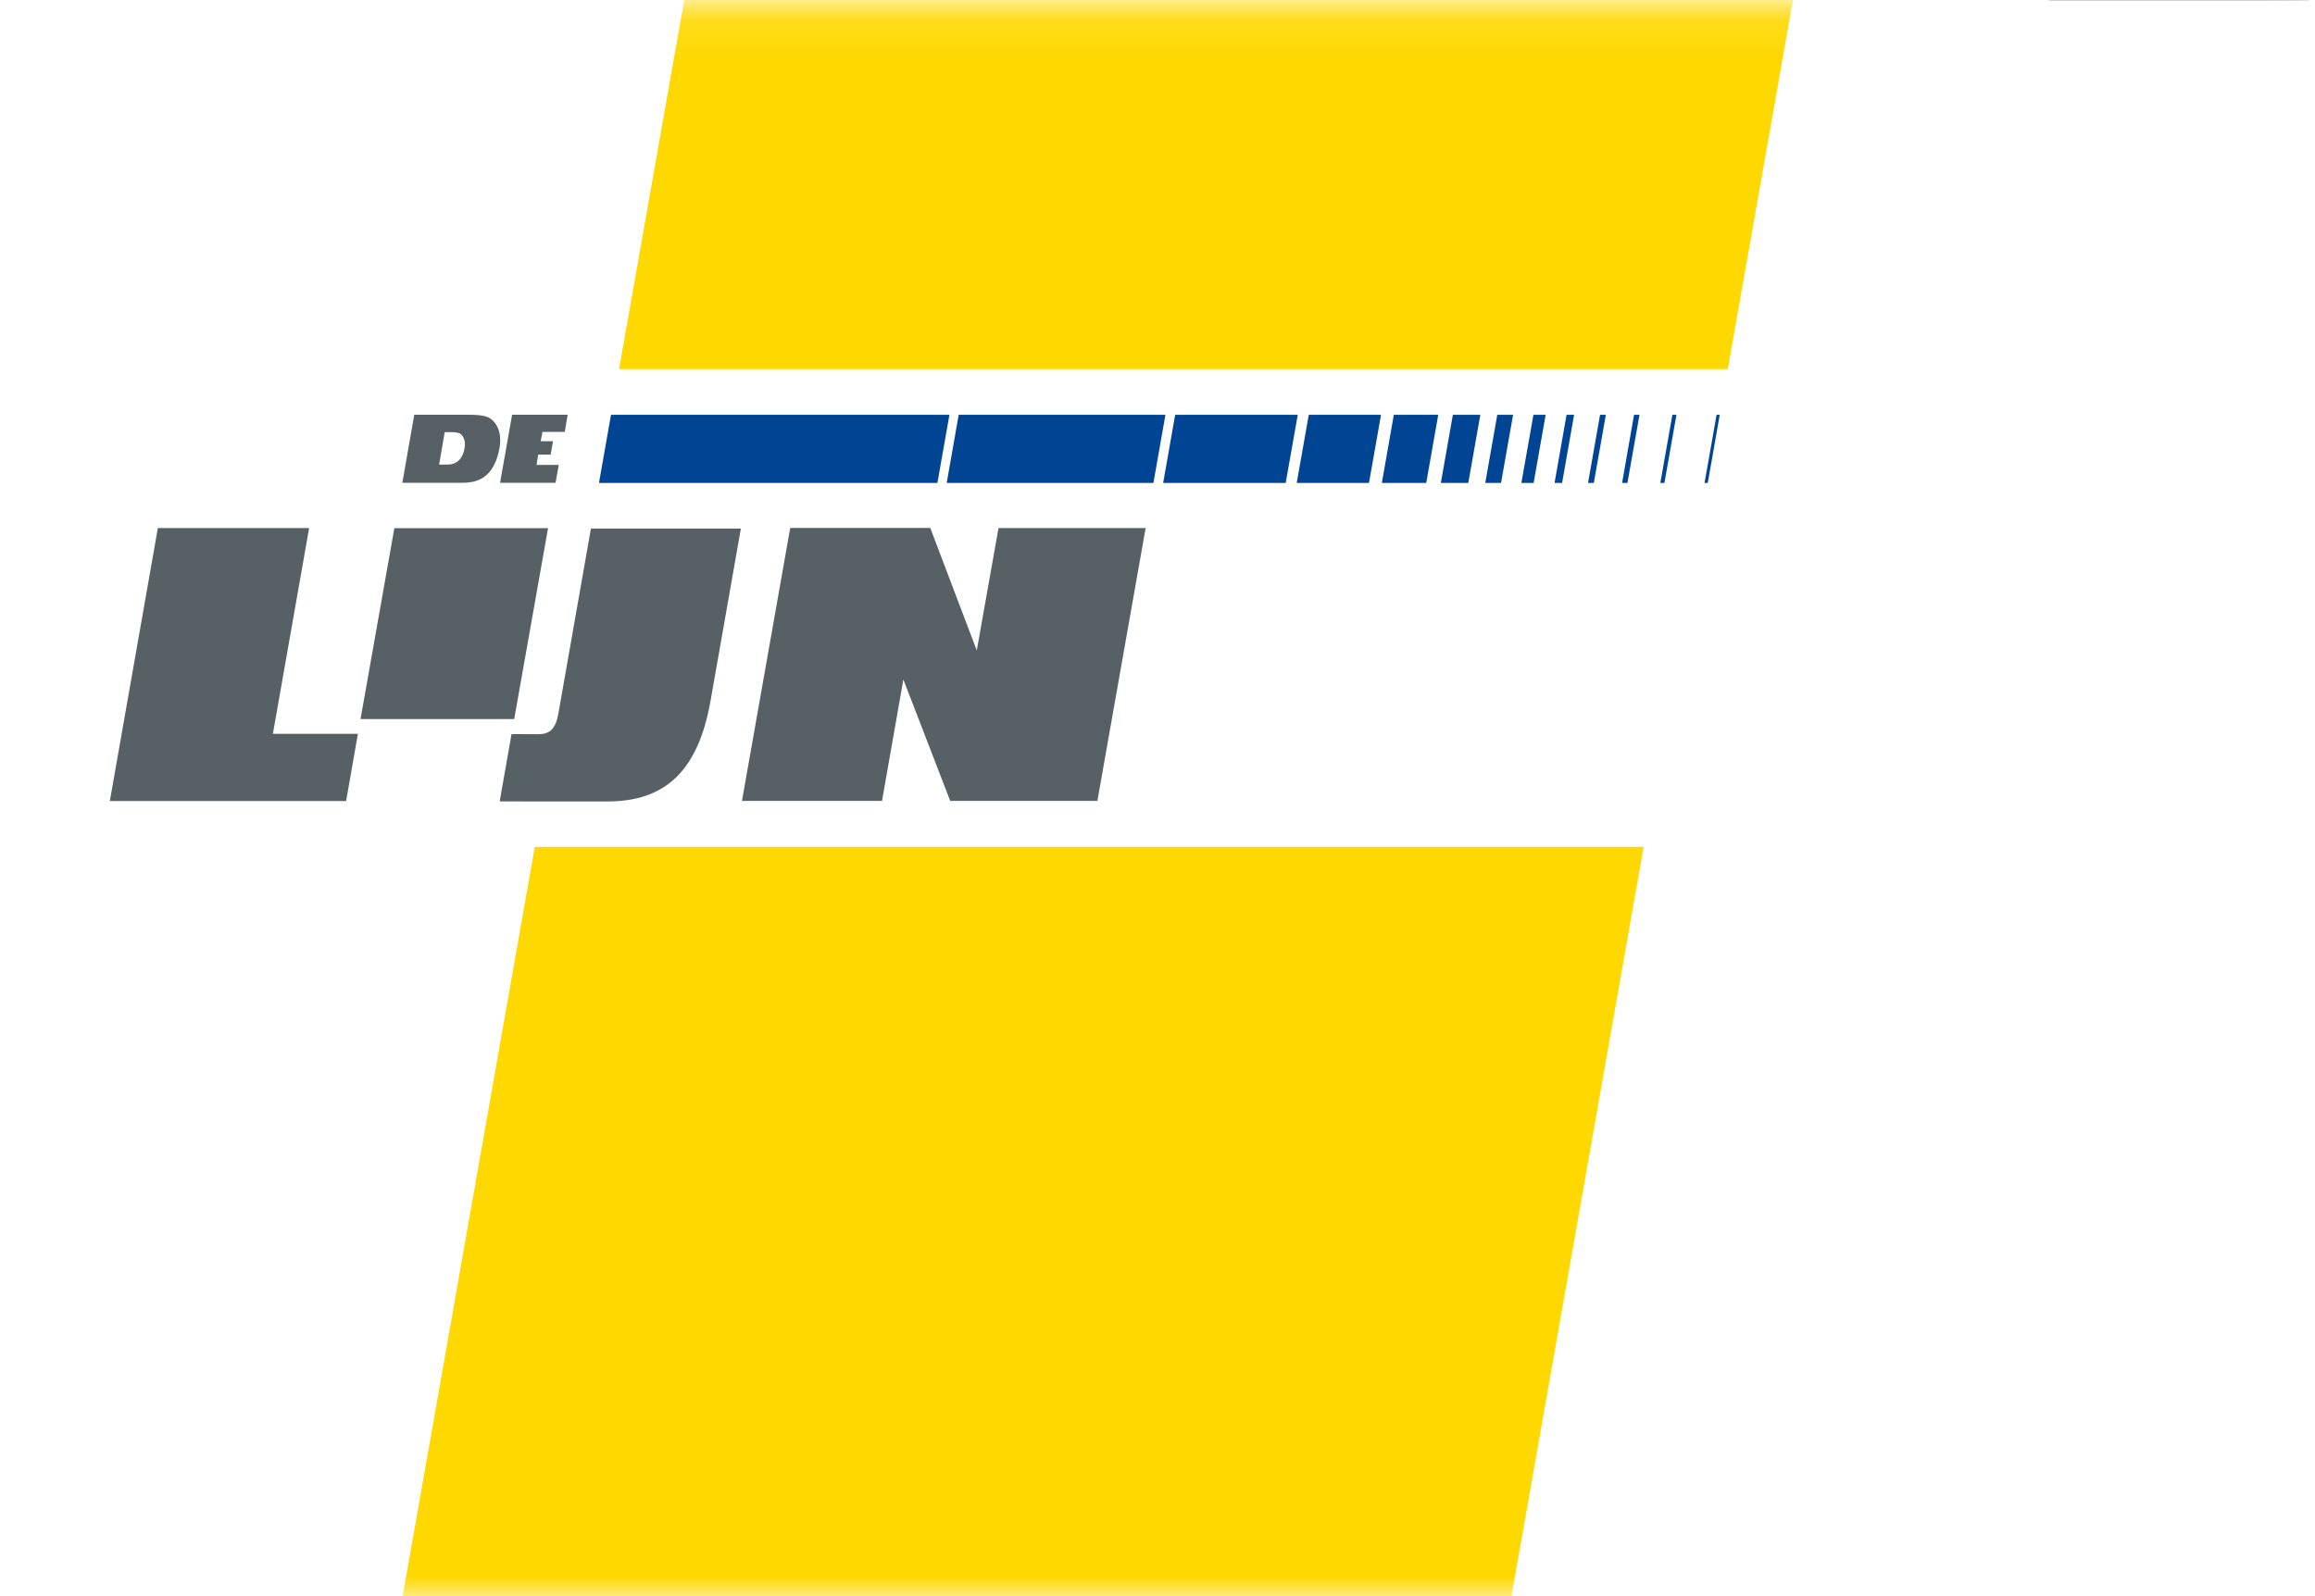 <svg xmlns="http://www.w3.org/2000/svg" width="58" height="40" fill="none"><g clip-path="url(#a)"><path fill="#576065" d="M23.307 13.23h-3.509l-1.209 6.841h3.509l.535-3.041 1.174 3.041h3.687l1.209-6.838h-3.686l-.545 3.067-1.165-3.07zm-16.47 5.16.908-5.157h-3.79l-1.203 6.841h5.92l.295-1.684h-2.13zm6.893-5.154H9.88l-.847 4.784h3.85l.848-4.784z"/><mask id="b" width="58" height="41" x="0" y="0" maskUnits="userSpaceOnUse" style="mask-type:luminance"><path fill="#fff" d="M.94 40.01h56.91V.105H.94V40.01z"/></mask><g mask="url(#b)"><path fill="#576065" d="M13.99 17.882c-.07.392-.22.518-.511.518l-.663-.003-.297 1.687 2.7.001c1.455 0 2.274-.771 2.583-2.523l.76-4.315h-3.757l-.815 4.635z"/><path fill="#FFD800" d="M47.237-13.116H19.456L15.51 9.25h27.777l3.949-22.367zM7.746 53.285h27.78l5.653-32.062H13.398L7.746 53.285z"/><path fill="#576065" d="M13.486 11.392h.31l.06-.335h-.31l.045-.233h.559l.072-.43H12.83l-.301 1.705h1.39l.08-.448h-.556l.042-.26zm-1.648.684c.282-.06.57-.255.676-.845.083-.464-.13-.71-.3-.78-.139-.056-.366-.057-.495-.057h-1.34l-.299 1.705h1.343c.102 0 .277.007.415-.023zm-.716-.433h-.12l.14-.813h.12s.133-.007.23.02c.082.025.187.161.148.38-.05.277-.19.373-.323.402-.064.014-.195.01-.195.01z"/><path fill="#004494" d="m28.898 12.102.301-1.707h-5.18l-.3 1.707h5.179zm-5.412 0 .301-1.707h-8.479l-.301 1.707h8.48zm8.726 0 .302-1.707h-3.071l-.301 1.707h3.07zm2.087 0 .301-1.707h-1.81l-.302 1.707H34.3zm1.434 0 .301-1.707h-1.113l-.3 1.707h1.112zm1.054 0 .301-1.707H36.4l-.301 1.707h.689zm.82 0 .302-1.707h-.396l-.301 1.707h.395zm.817 0 .301-1.707h-.306l-.302 1.707h.307zm.713 0 .301-1.707h-.189l-.301 1.707h.189zm.795 0 .301-1.707h-.145l-.301 1.707h.145zm.842 0 .302-1.707h-.136l-.3 1.707h.134zm.927 0 .301-1.707H41.9l-.302 1.707h.104zm1.086 0 .3-1.707h-.08l-.301 1.707h.08z"/><path stroke="#000" stroke-width=".841" d="M-8.846-.412h6.41m53.77 0h6.515M-8.846 40.631h6.41m53.77 0h6.515"/></g></g><defs><clipPath id="a"><path fill="#fff" d="M.94 0h56.913v40H.94z"/></clipPath></defs></svg>
